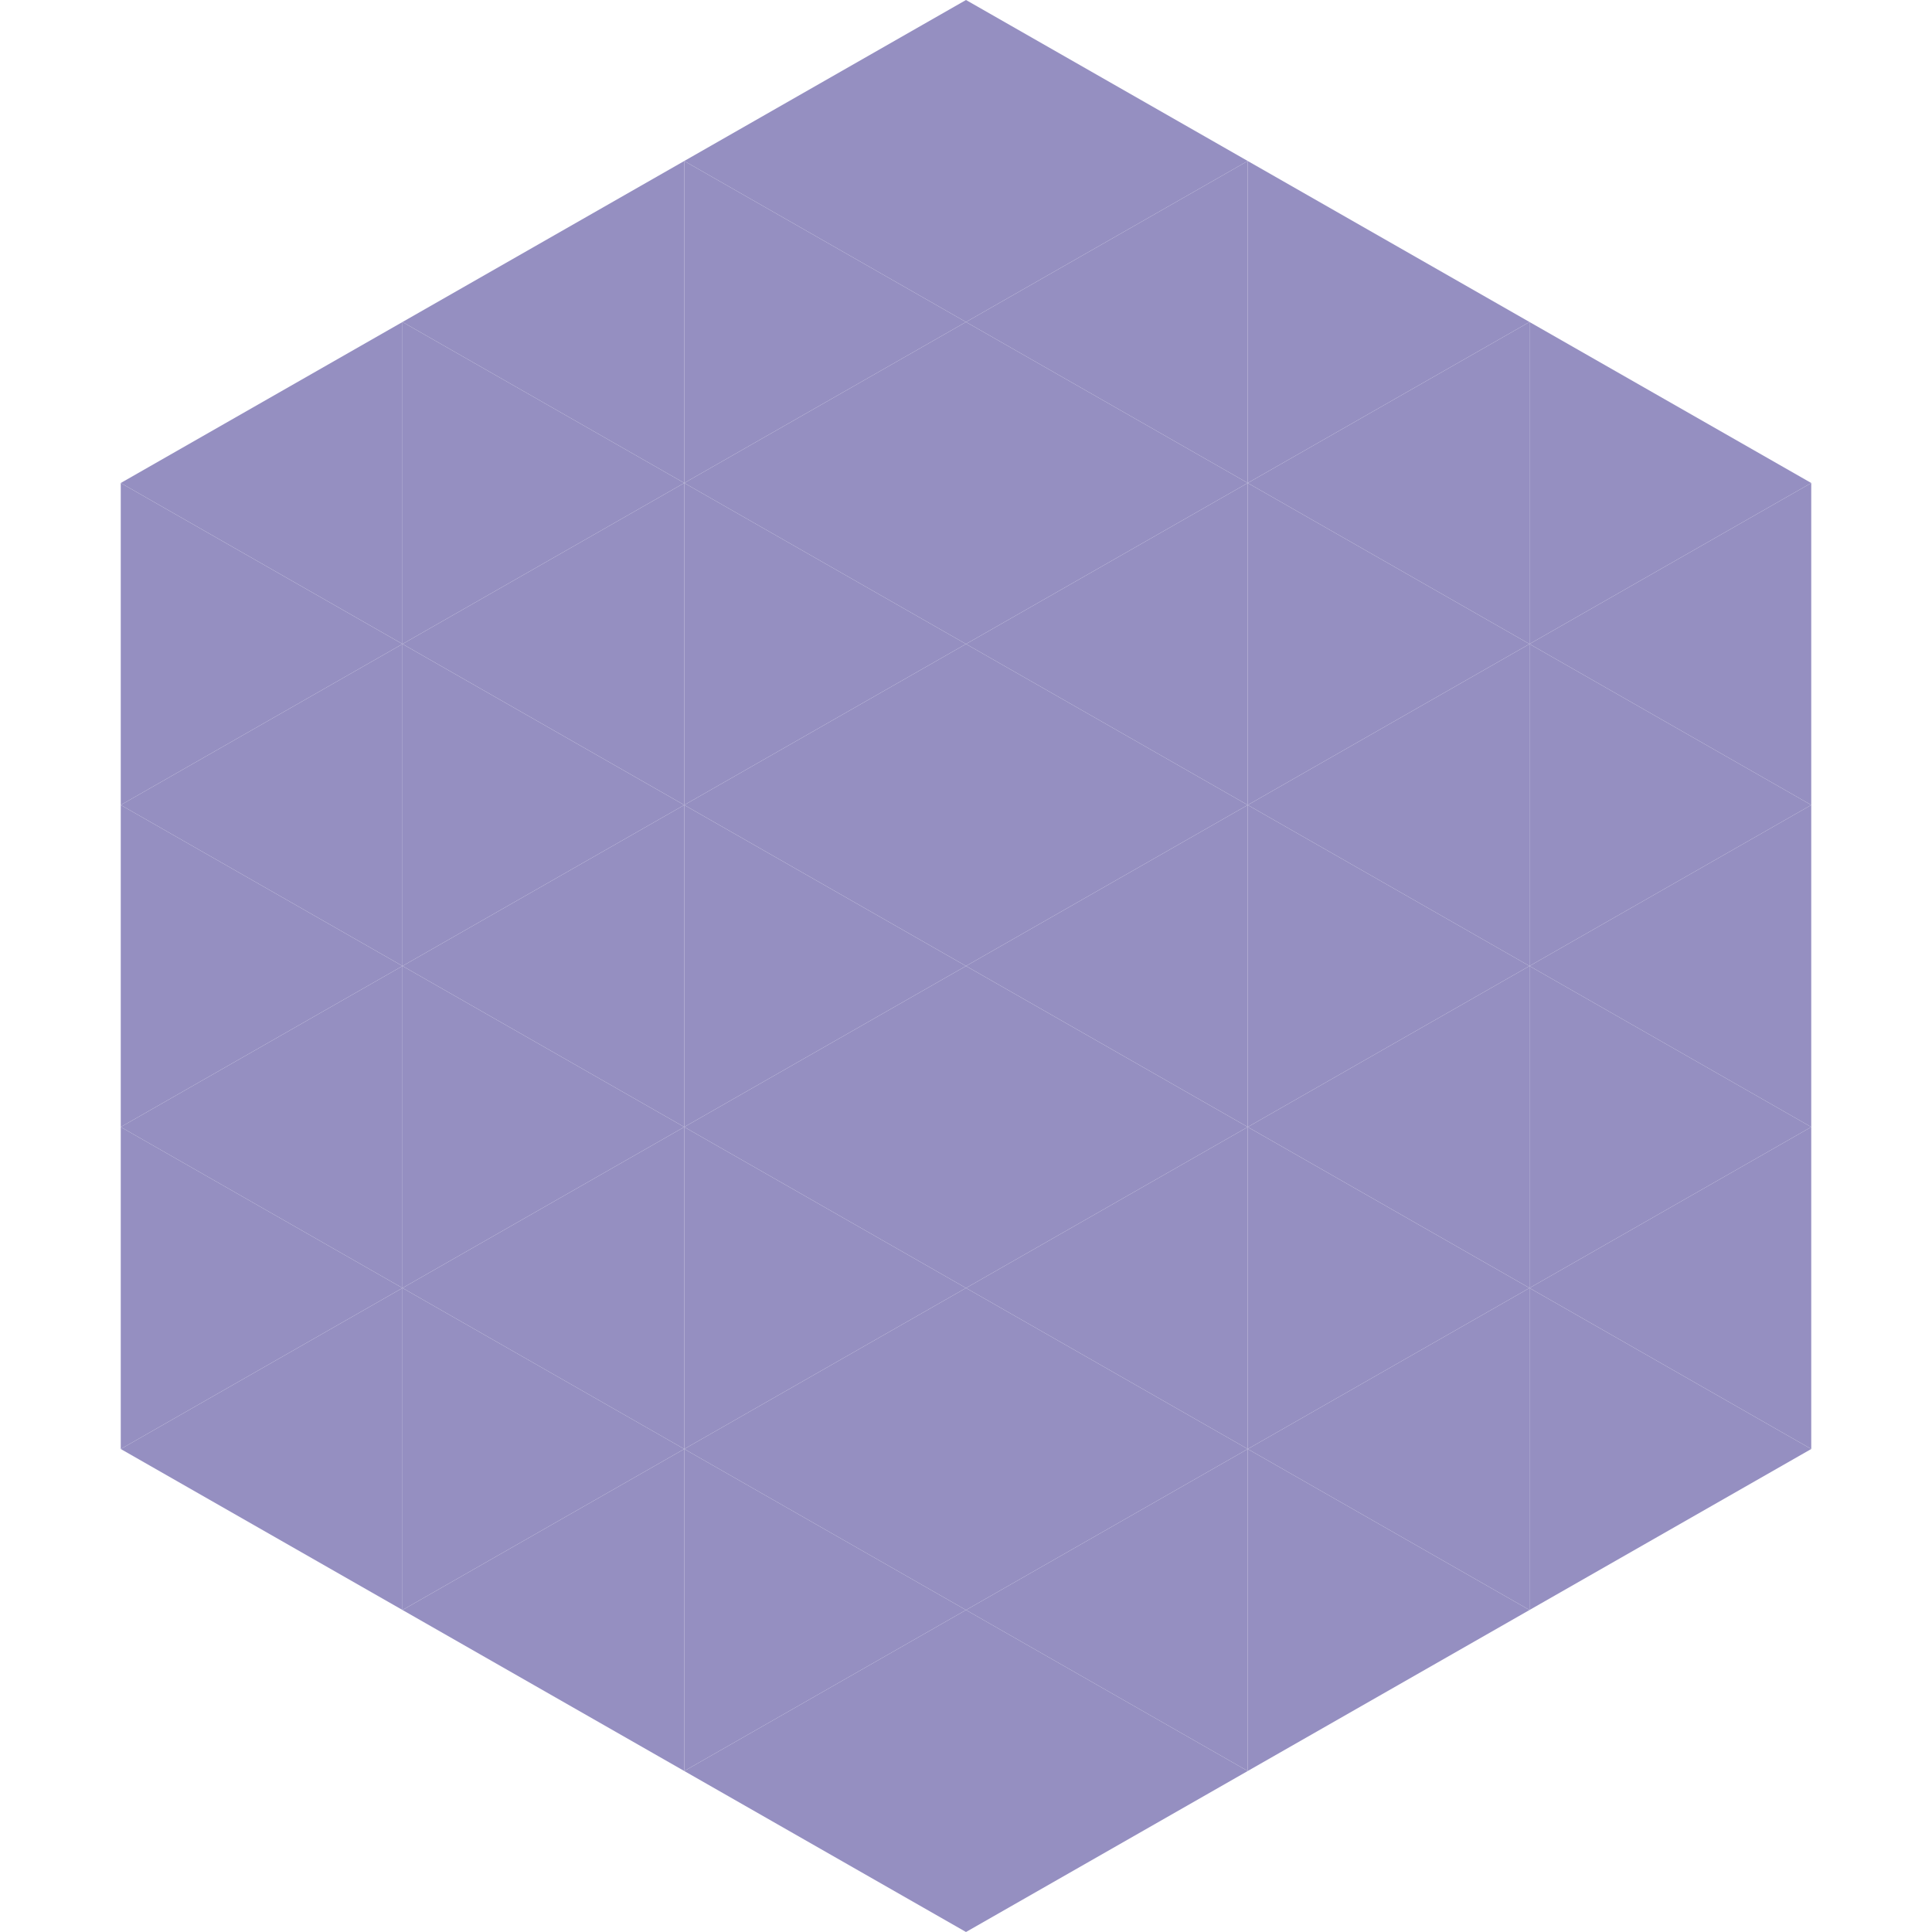 <?xml version="1.0"?>
<!-- Generated by SVGo -->
<svg width="240" height="240"
     xmlns="http://www.w3.org/2000/svg"
     xmlns:xlink="http://www.w3.org/1999/xlink">
<polygon points="50,40 15,60 50,80" style="fill:rgb(149,143,193)" />
<polygon points="190,40 225,60 190,80" style="fill:rgb(149,143,193)" />
<polygon points="15,60 50,80 15,100" style="fill:rgb(149,143,193)" />
<polygon points="225,60 190,80 225,100" style="fill:rgb(149,143,193)" />
<polygon points="50,80 15,100 50,120" style="fill:rgb(149,143,193)" />
<polygon points="190,80 225,100 190,120" style="fill:rgb(149,143,193)" />
<polygon points="15,100 50,120 15,140" style="fill:rgb(149,143,193)" />
<polygon points="225,100 190,120 225,140" style="fill:rgb(149,143,193)" />
<polygon points="50,120 15,140 50,160" style="fill:rgb(149,143,193)" />
<polygon points="190,120 225,140 190,160" style="fill:rgb(149,143,193)" />
<polygon points="15,140 50,160 15,180" style="fill:rgb(149,143,193)" />
<polygon points="225,140 190,160 225,180" style="fill:rgb(149,143,193)" />
<polygon points="50,160 15,180 50,200" style="fill:rgb(149,143,193)" />
<polygon points="190,160 225,180 190,200" style="fill:rgb(149,143,193)" />
<polygon points="15,180 50,200 15,220" style="fill:rgb(255,255,255); fill-opacity:0" />
<polygon points="225,180 190,200 225,220" style="fill:rgb(255,255,255); fill-opacity:0" />
<polygon points="50,0 85,20 50,40" style="fill:rgb(255,255,255); fill-opacity:0" />
<polygon points="190,0 155,20 190,40" style="fill:rgb(255,255,255); fill-opacity:0" />
<polygon points="85,20 50,40 85,60" style="fill:rgb(149,143,193)" />
<polygon points="155,20 190,40 155,60" style="fill:rgb(149,143,193)" />
<polygon points="50,40 85,60 50,80" style="fill:rgb(149,143,193)" />
<polygon points="190,40 155,60 190,80" style="fill:rgb(149,143,193)" />
<polygon points="85,60 50,80 85,100" style="fill:rgb(149,143,193)" />
<polygon points="155,60 190,80 155,100" style="fill:rgb(149,143,193)" />
<polygon points="50,80 85,100 50,120" style="fill:rgb(149,143,193)" />
<polygon points="190,80 155,100 190,120" style="fill:rgb(149,143,193)" />
<polygon points="85,100 50,120 85,140" style="fill:rgb(149,143,193)" />
<polygon points="155,100 190,120 155,140" style="fill:rgb(149,143,193)" />
<polygon points="50,120 85,140 50,160" style="fill:rgb(149,143,193)" />
<polygon points="190,120 155,140 190,160" style="fill:rgb(149,143,193)" />
<polygon points="85,140 50,160 85,180" style="fill:rgb(149,143,193)" />
<polygon points="155,140 190,160 155,180" style="fill:rgb(149,143,193)" />
<polygon points="50,160 85,180 50,200" style="fill:rgb(149,143,193)" />
<polygon points="190,160 155,180 190,200" style="fill:rgb(149,143,193)" />
<polygon points="85,180 50,200 85,220" style="fill:rgb(149,143,193)" />
<polygon points="155,180 190,200 155,220" style="fill:rgb(149,143,193)" />
<polygon points="120,0 85,20 120,40" style="fill:rgb(149,143,193)" />
<polygon points="120,0 155,20 120,40" style="fill:rgb(149,143,193)" />
<polygon points="85,20 120,40 85,60" style="fill:rgb(149,143,193)" />
<polygon points="155,20 120,40 155,60" style="fill:rgb(149,143,193)" />
<polygon points="120,40 85,60 120,80" style="fill:rgb(149,143,193)" />
<polygon points="120,40 155,60 120,80" style="fill:rgb(149,143,193)" />
<polygon points="85,60 120,80 85,100" style="fill:rgb(149,143,193)" />
<polygon points="155,60 120,80 155,100" style="fill:rgb(149,143,193)" />
<polygon points="120,80 85,100 120,120" style="fill:rgb(149,143,193)" />
<polygon points="120,80 155,100 120,120" style="fill:rgb(149,143,193)" />
<polygon points="85,100 120,120 85,140" style="fill:rgb(149,143,193)" />
<polygon points="155,100 120,120 155,140" style="fill:rgb(149,143,193)" />
<polygon points="120,120 85,140 120,160" style="fill:rgb(149,143,193)" />
<polygon points="120,120 155,140 120,160" style="fill:rgb(149,143,193)" />
<polygon points="85,140 120,160 85,180" style="fill:rgb(149,143,193)" />
<polygon points="155,140 120,160 155,180" style="fill:rgb(149,143,193)" />
<polygon points="120,160 85,180 120,200" style="fill:rgb(149,143,193)" />
<polygon points="120,160 155,180 120,200" style="fill:rgb(149,143,193)" />
<polygon points="85,180 120,200 85,220" style="fill:rgb(149,143,193)" />
<polygon points="155,180 120,200 155,220" style="fill:rgb(149,143,193)" />
<polygon points="120,200 85,220 120,240" style="fill:rgb(149,143,193)" />
<polygon points="120,200 155,220 120,240" style="fill:rgb(149,143,193)" />
<polygon points="85,220 120,240 85,260" style="fill:rgb(255,255,255); fill-opacity:0" />
<polygon points="155,220 120,240 155,260" style="fill:rgb(255,255,255); fill-opacity:0" />
</svg>

